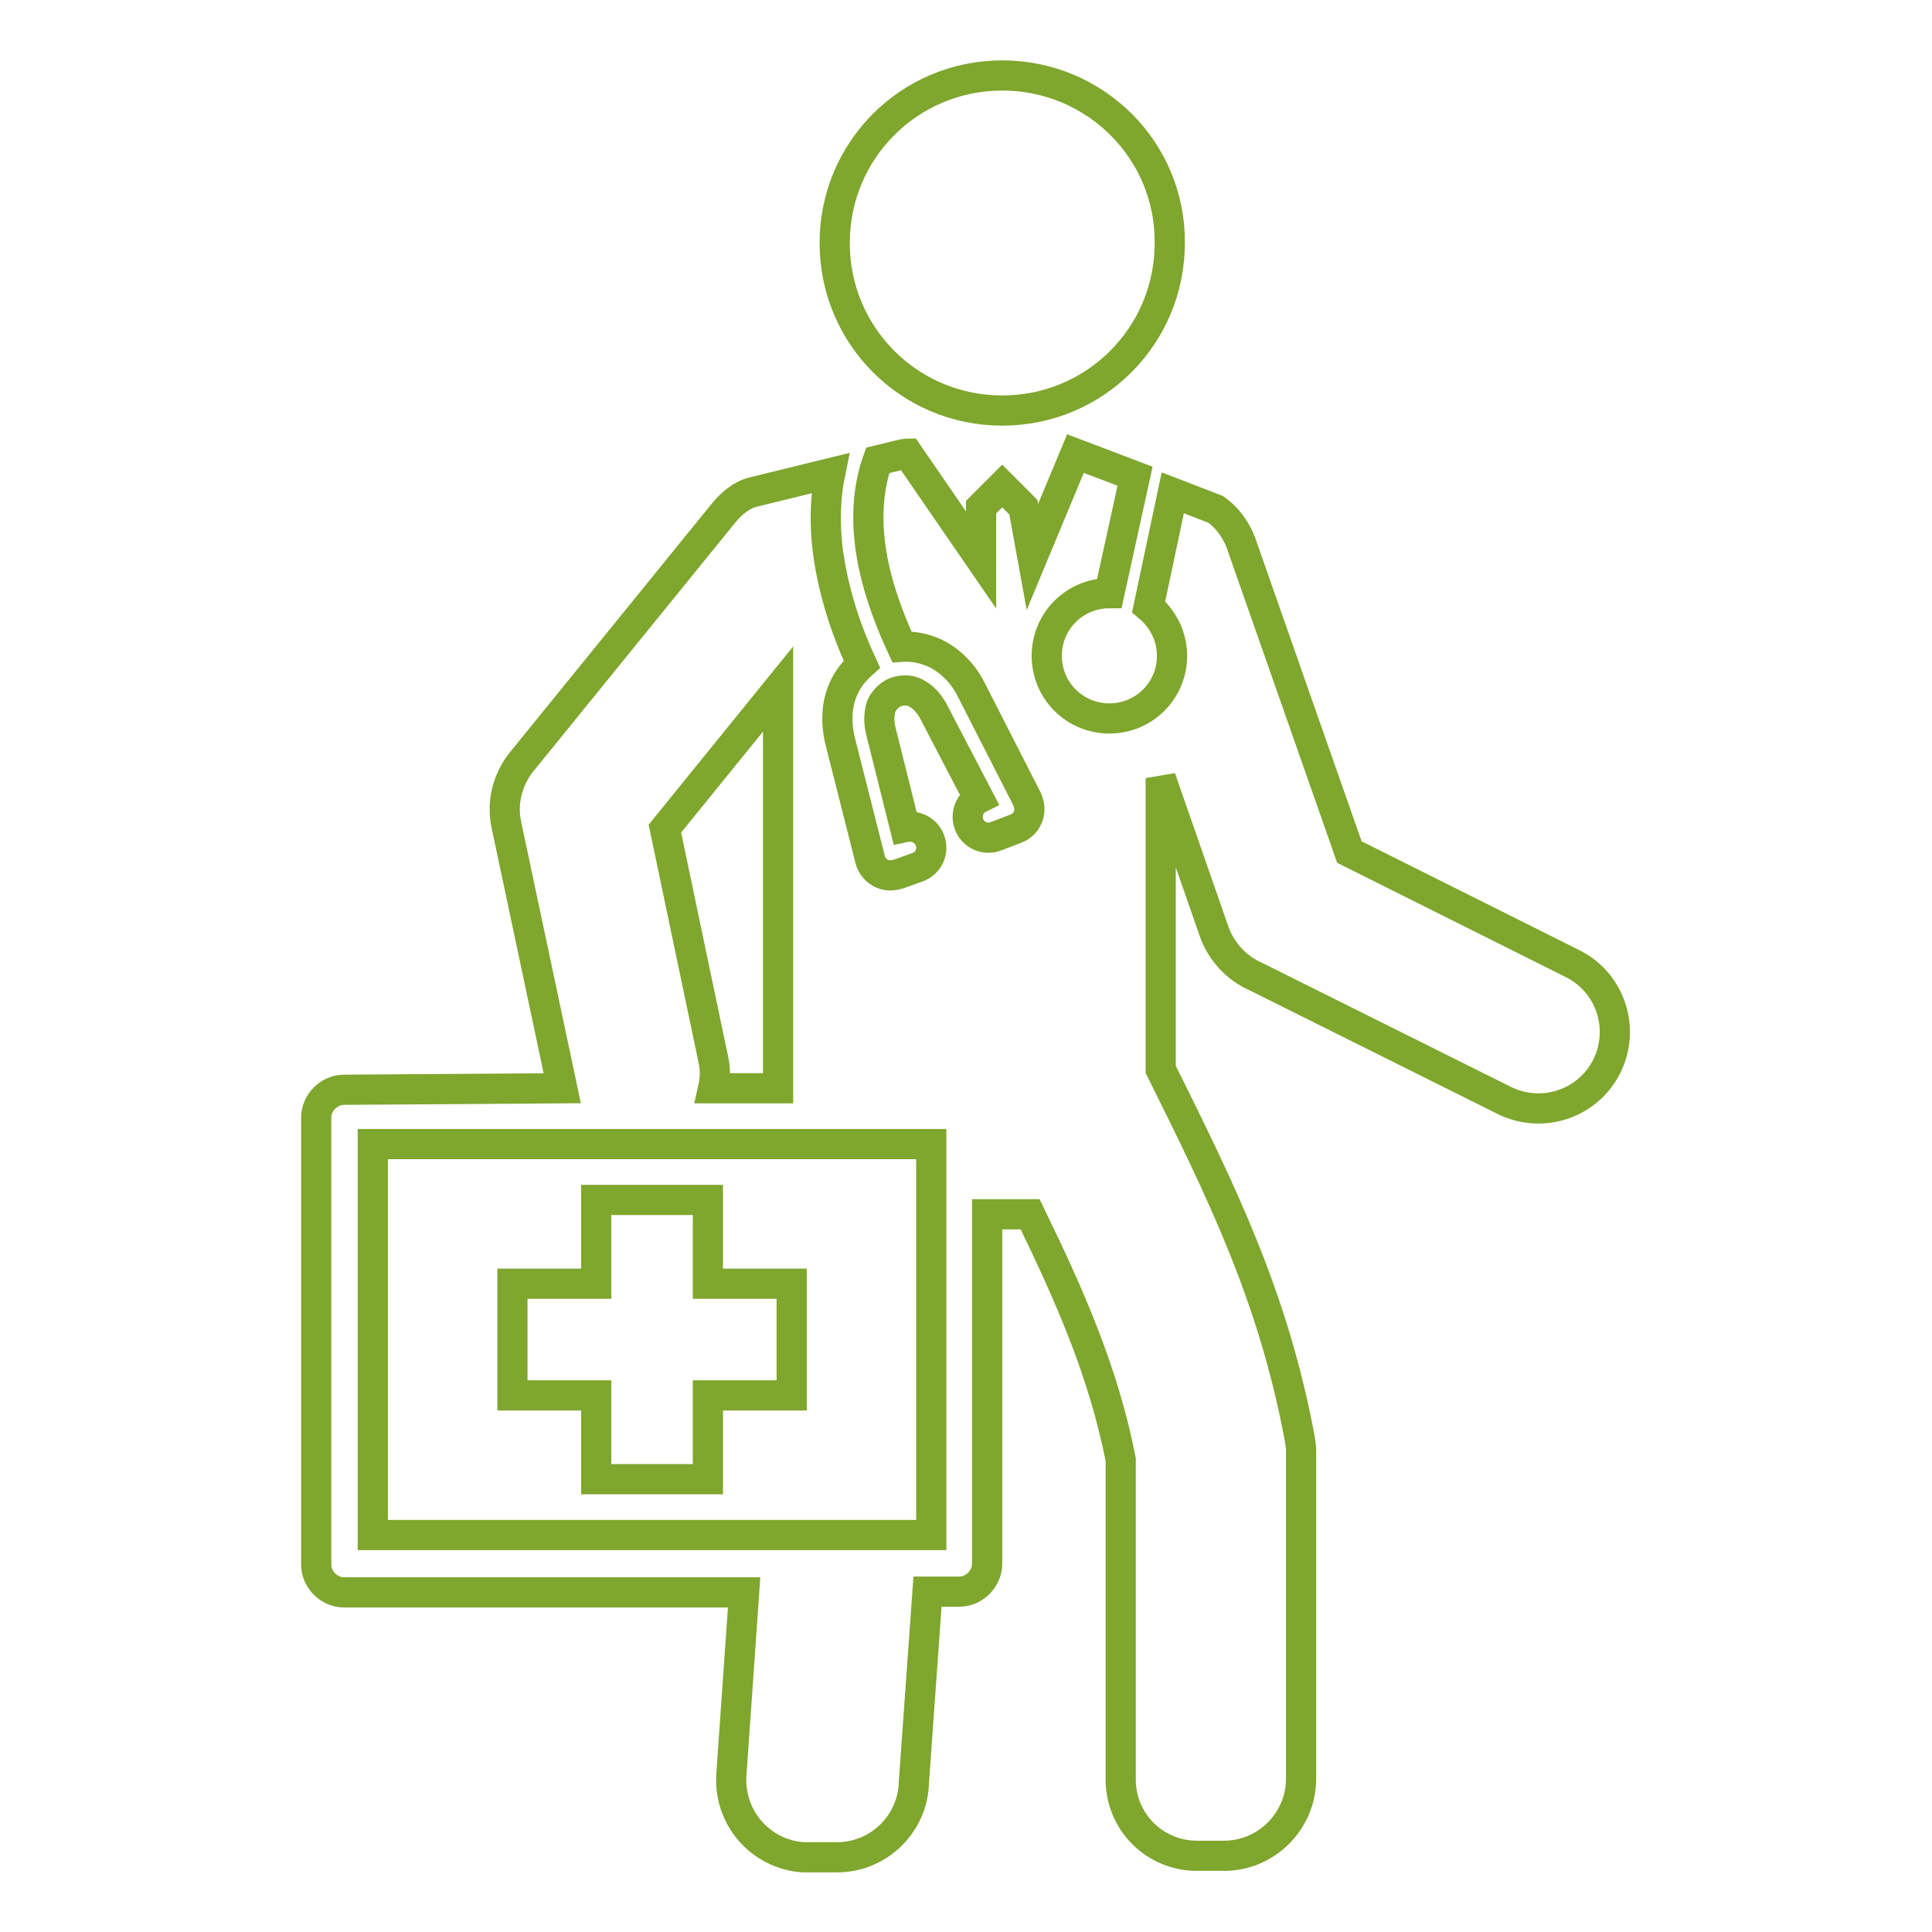 <?xml version="1.0" encoding="utf-8"?>
<!-- Svg Vector Icons : http://www.onlinewebfonts.com/icon -->
<!DOCTYPE svg PUBLIC "-//W3C//DTD SVG 1.1//EN" "http://www.w3.org/Graphics/SVG/1.1/DTD/svg11.dtd">
<svg version="1.1" xmlns="http://www.w3.org/2000/svg" xmlns:xlink="http://www.w3.org/1999/xlink" x="0px" y="0px" viewBox="0 0 256 256" enable-background="new 0 0 256 256" xml:space="preserve">
<g> <path stroke-width="4" fill-opacity="0" stroke="#7fa62d"  d="M123.4,151.6h-74v51.8h74V151.6z M74.5,144.2l-7.4-34.9c-0.7-3.2,0.3-6.4,2.3-8.7l26.3-32.4 c1.1-1.4,2.5-2.6,4.1-3l10.2-2.5c-0.6,2.9-0.8,6.4-0.3,10.4c0.6,4.3,1.9,9.3,4.5,14.9c-1,0.9-1.9,2-2.4,3.2 c-0.9,1.9-1.1,4.3-0.5,6.9l4,15.8c0.4,1.5,1.9,2.4,3.4,2c0.1,0,0.3-0.1,0.4-0.1l2.5-0.9c1.4-0.5,2.2-2.1,1.6-3.6 c-0.5-1.3-1.9-2-3.3-1.7l-3.2-12.8c-0.3-1.3-0.2-2.4,0.1-3.3c0.4-0.8,1.1-1.5,1.9-1.8c0.9-0.3,1.8-0.3,2.6,0.1 c0.8,0.4,1.6,1.1,2.3,2.3l6.1,11.7c-1.2,0.6-1.8,2.1-1.3,3.4c0.5,1.4,2.1,2.2,3.6,1.6l2.6-1c1.4-0.5,2.2-2.1,1.6-3.6 c0-0.1-0.1-0.2-0.1-0.3l-7.4-14.5c-1.2-2.4-3-4-4.9-4.9c-1.4-0.6-2.8-0.9-4.3-0.8c-2.4-5.2-3.7-9.6-4.2-13.5c-0.6-4.7,0-8.4,1-11.2 l3.3-0.8c0.2,0,0.5-0.1,0.7-0.1l9.7,14.1v-7l2.8-2.8l2.8,2.8l1.2,6.6l5.7-13.7l7.9,3L147,78.6c-4.6,0-8.3,3.7-8.3,8.3 c0,4.6,3.7,8.3,8.3,8.3c4.6,0,8.3-3.7,8.3-8.3c0-2.6-1.2-4.9-3.1-6.5l3.2-15.1l5.7,2.2c1.8,1.3,3,3.2,3.6,5.2l14.1,40.2l29.6,14.8 c5,2.5,7,8.6,4.5,13.6s-8.6,7-13.6,4.5l-32.9-16.4c-2.5-1.1-4.5-3.2-5.5-5.9l-7.1-20.4v38.6c8.1,16.3,14.9,30.1,18.4,48.8h0 c0.1,0.6,0.2,1.2,0.2,1.8l0,42.5c0,0.3,0,0.6,0,0.9c0,5.6-4.6,10.2-10.2,10.2l-3.6,0v0c-5.6,0-10.1-4.5-10.1-10.1l0-42.4 c-2.3-11.7-6.8-21.8-12-32.5h-5.7v46.3c0,2-1.7,3.7-3.7,3.7l-4.2,0l-1.8,25.2c-0.1,5.5-4.6,10-10.2,10l-3.8,0v0c-0.2,0-0.4,0-0.7,0 c-5.6-0.4-9.8-5.2-9.5-10.8l1.7-24.3h-53c-2,0-3.7-1.7-3.7-3.7v-59.2c0-2,1.7-3.7,3.7-3.7L74.5,144.2z M132.8,10 c-12.3,0-22.2,9.9-22.2,22.2c0,12.3,9.9,22.2,22.2,22.2c12.3,0,22.2-9.9,22.2-22.2C155.1,19.9,145.1,10,132.8,10L132.8,10z  M94.5,140.3c0.3,1.3,0.3,2.6,0,3.9h8.6l0-52.9l-15,18.5L94.5,140.3L94.5,140.3z"/> <path stroke-width="4" fill-opacity="0" stroke="#7fa62d"  d="M79,159h14.8v11.1h11.1v14.8H93.8V196H79v-11.1H67.9v-14.8H79V159z"/></g>
</svg>